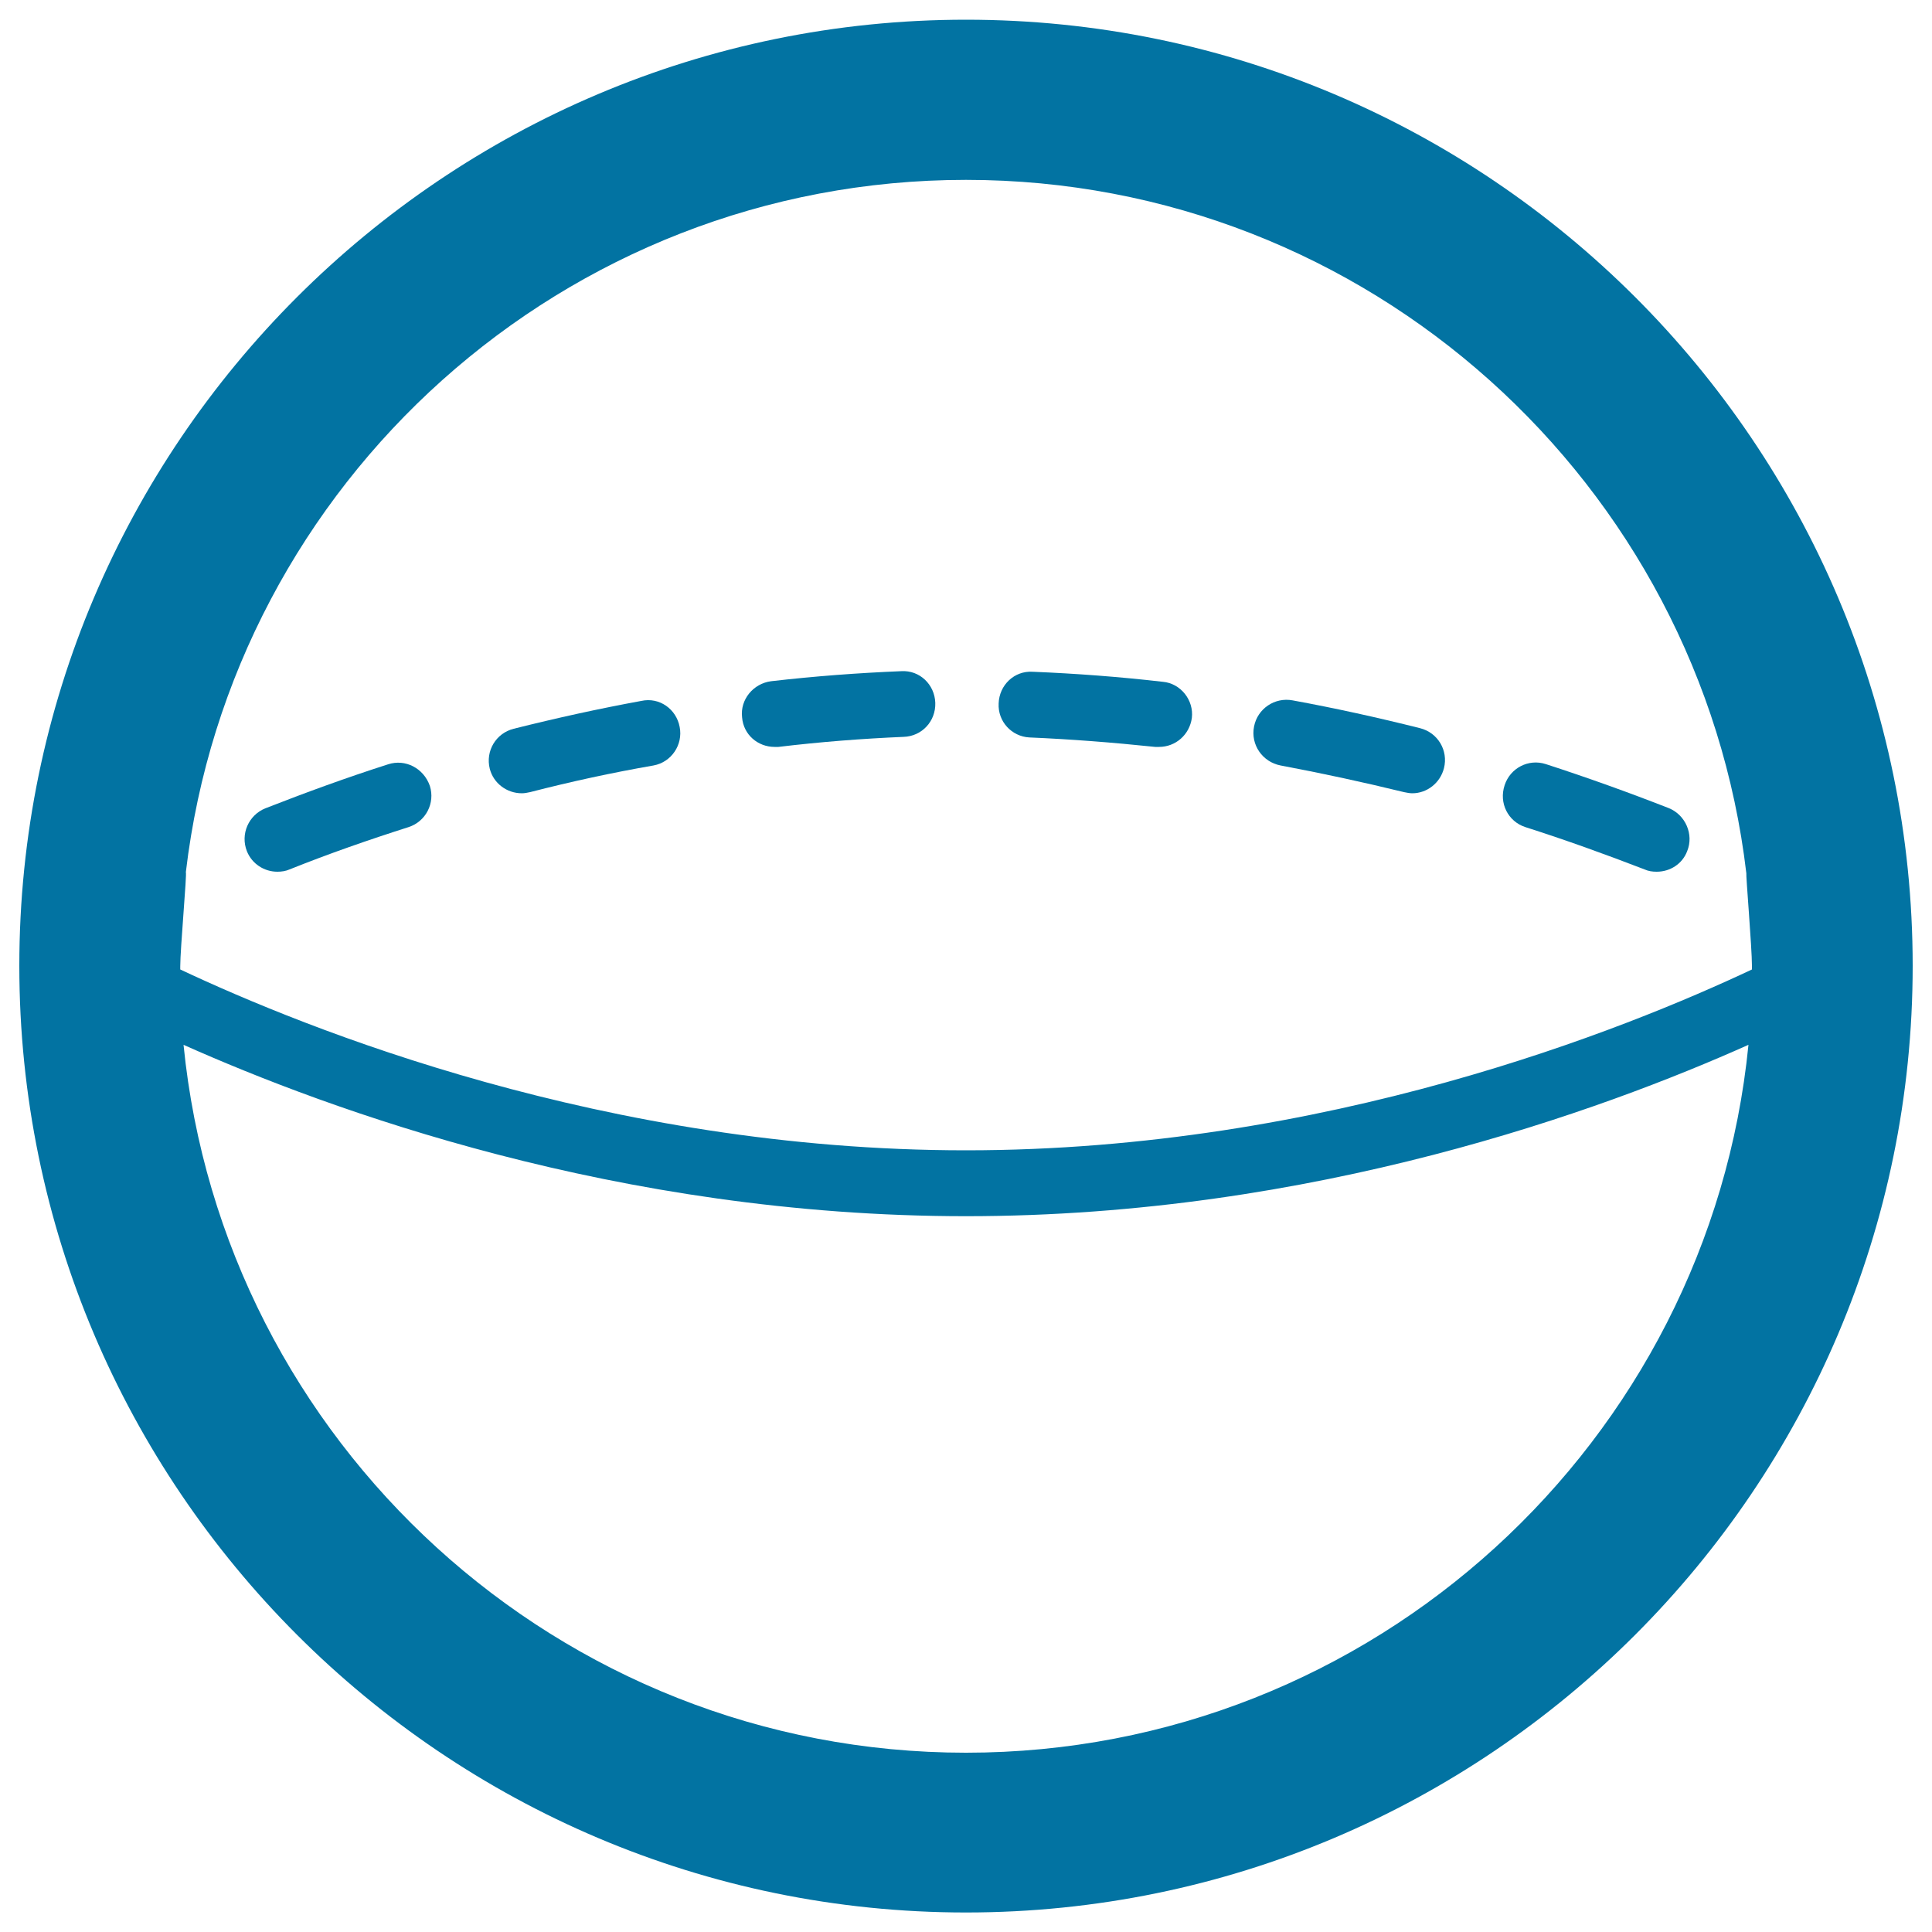 <svg xmlns="http://www.w3.org/2000/svg" viewBox="0 0 1000 1000" style="fill:#0273a2">
<title>Sphere SVG icon</title>
<g><g><path d="M500,989.9c270.2,0,490-219.8,490-490c0-270.2-219.8-489.7-490-489.7c-270.2,0-490,219.8-490,489.7C10,769.8,229.8,989.9,500,989.9z M500,93.1c208.3,0,380.2,157.3,403.9,358.9c-0.3,0.6,2.9,38.6,2.9,47.8c0,0.6,0,1.4,0,2c-65.4,30.8-220.6,93.6-406.8,93.6c-186.4,0-341.9-63.1-406.7-93.6c0-0.6,0-1.1,0-1.7c0-9.2,3.5-47.8,2.9-48.7C120,249.8,292,93.1,500,93.1z M500,629.5c180,0,329.6-55,405-88.7c-20.4,205.4-194.2,366.4-405,366.4c-210.9,0-384.6-161-405-366.4C169.9,574.2,319.7,629.5,500,629.5z"/><path d="M789.5,428.1c20.7,6.6,41.5,14.1,61.7,21.9c2,0.9,4,1.2,6.3,1.2c6.9,0,13.3-4,15.8-10.7c3.5-8.6-0.9-18.7-9.5-22.2c-20.7-8.1-42.1-15.8-63.7-22.8c-8.9-2.9-18.4,2-21.3,10.9C775.7,415.7,780.6,425.2,789.5,428.1z"/><path d="M532.8,381.7c21.3,0.9,43.2,2.6,65.1,4.9c0.6,0,1.2,0,2,0c8.6,0,15.8-6.3,17-15c1.1-9.2-5.8-17.9-15-18.7c-22.5-2.6-45.2-4.3-67.4-5.2c-9.5-0.6-17.3,6.9-17.6,16.4C516.4,373.4,523.6,381.2,532.8,381.7z"/><path d="M662.8,396.2c21.3,4,42.6,8.6,63.9,13.8c1.5,0.3,2.9,0.6,4.3,0.6c7.5,0,14.4-5.2,16.4-13c2.3-9.2-3.2-18.4-12.4-20.7c-21.9-5.5-44.1-10.4-66-14.4c-9.2-1.7-18.1,4.3-19.9,13.5C647.2,385.5,653.5,394.4,662.8,396.2z"/><path d="M400.9,386.6c0.6,0,1.2,0,2,0c21.6-2.6,43.5-4.3,64.8-5.2c9.5-0.3,16.7-8.1,16.4-17.6c-0.3-9.5-8.1-17-17.6-16.4c-22.2,0.9-44.9,2.6-67.4,5.2c-9.2,1.2-16.1,9.5-15,18.7C384.8,380.3,392.3,386.6,400.9,386.6z"/><path d="M270.1,410.6c1.4,0,2.9-0.3,4.3-0.6c21.3-5.5,42.6-10.1,63.9-13.8c9.2-1.7,15.3-10.7,13.5-19.9c-1.7-9.2-10.4-15.6-19.9-13.5c-21.9,4-44.1,8.9-66,14.4c-9.2,2.3-14.7,11.5-12.4,20.7C255.4,405.4,262.3,410.6,270.1,410.6z"/><path d="M143.6,451.2c2,0,4.3-0.3,6.3-1.2c20.2-8.1,40.9-15.3,61.6-21.9c8.9-2.9,13.8-12.4,11-21.3c-3.2-9.2-12.7-14.1-21.6-11.2c-21.6,6.9-42.9,14.7-63.6,22.8c-8.6,3.5-13,13.3-9.5,22.2C130.4,447.1,136.7,451.2,143.6,451.2z"/></g></g>
</svg>